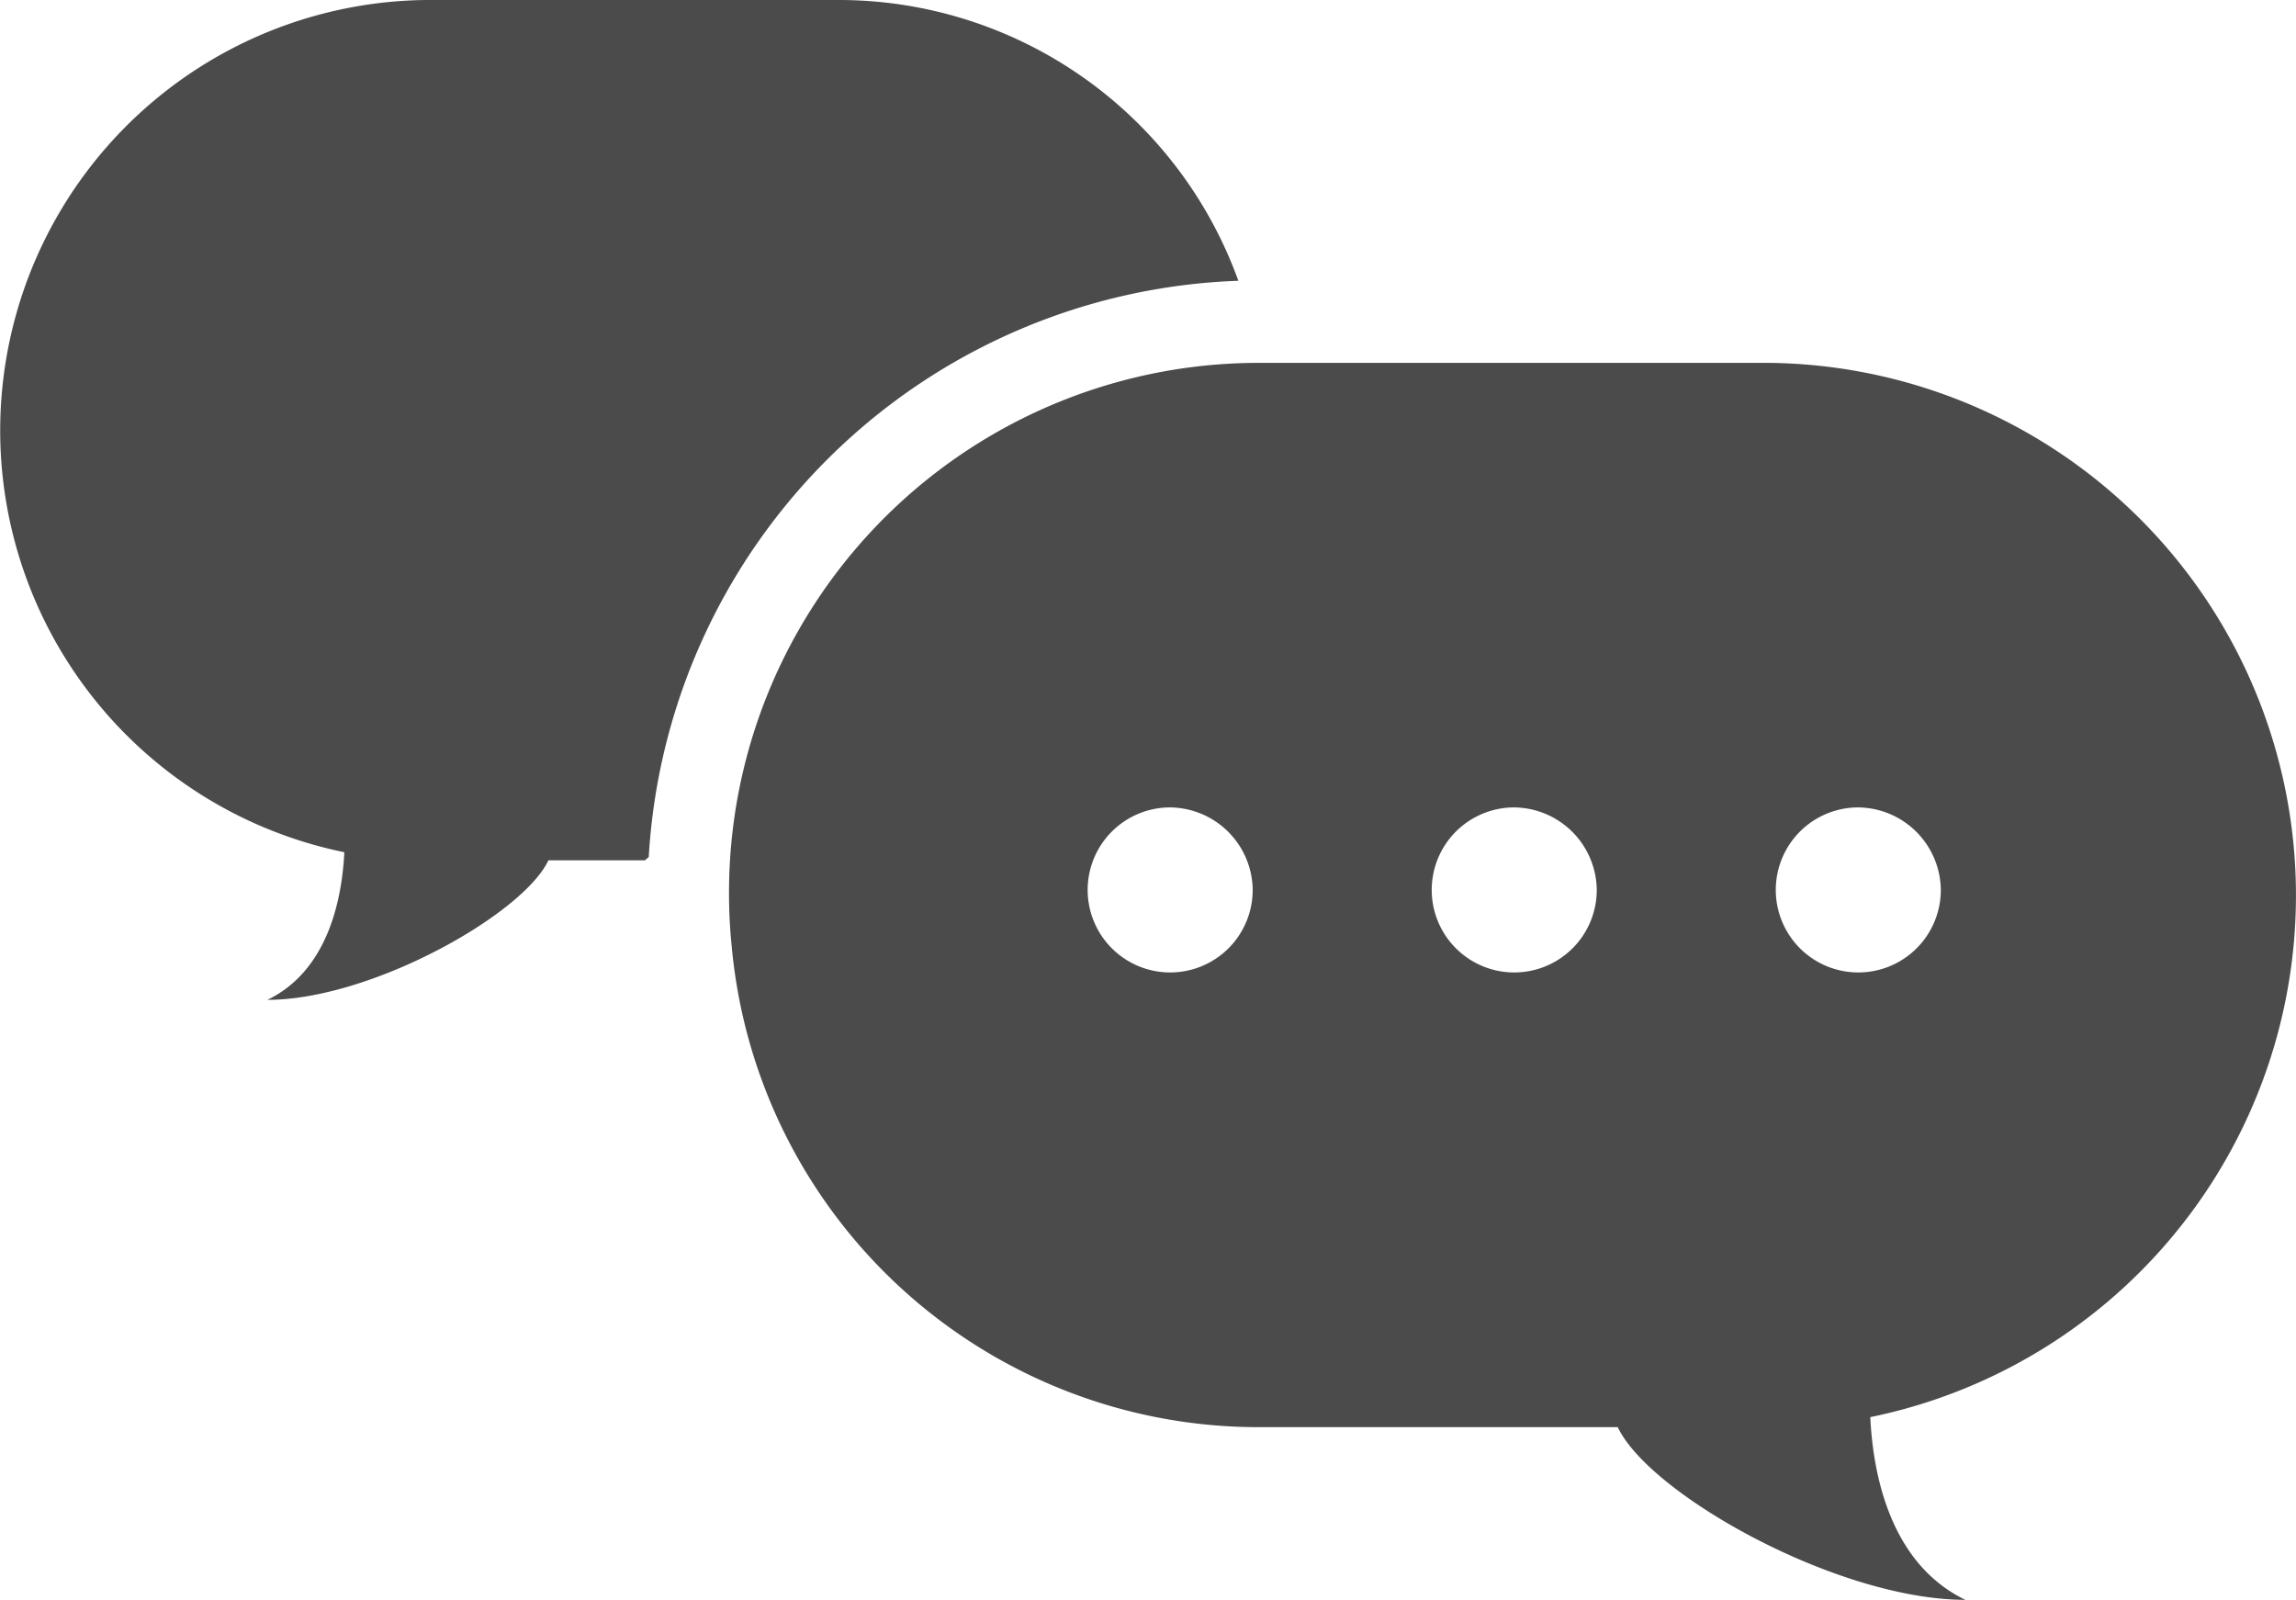 <svg xmlns="http://www.w3.org/2000/svg" width="165.03" height="114.97" viewBox="0 0 165.03 114.97"><path id="skill_01.svg" d="M2243.4 2792.85c.19 3.94 1.35 10.48 6.83 13.13-9.18 0-22.7-7.58-24.98-12.41h-25.98a38.023 38.023 0 01-37.71-34.59 36.86 36.86 0 01-.19-3.65 38.074 38.074 0 0137.9-38.25h36.84a38.275 38.275 0 017.29 75.77zm-50.44-43.82a5.931 5.931 0 106.05 5.93 5.995 5.995 0 00-6.05-5.93zm24.73 0a5.931 5.931 0 106.05 5.93 5.995 5.995 0 00-6.05-5.93zm24.73 0a5.931 5.931 0 106.05 5.93 5.995 5.995 0 00-6.05-5.93zm-86.82 3.56l-.27.24h-6.94c-1.84 3.9-12.77 10.03-20.2 10.03 4.44-2.14 5.37-7.42 5.53-10.61a30.94 30.94 0 015.89-61.25h29.78a30.538 30.538 0 0128.59 20.18 44 44 0 00-42.38 41.41z" transform="translate(-2108.97 -2691)" fill="#4b4b4b" fill-rule="evenodd"/></svg>